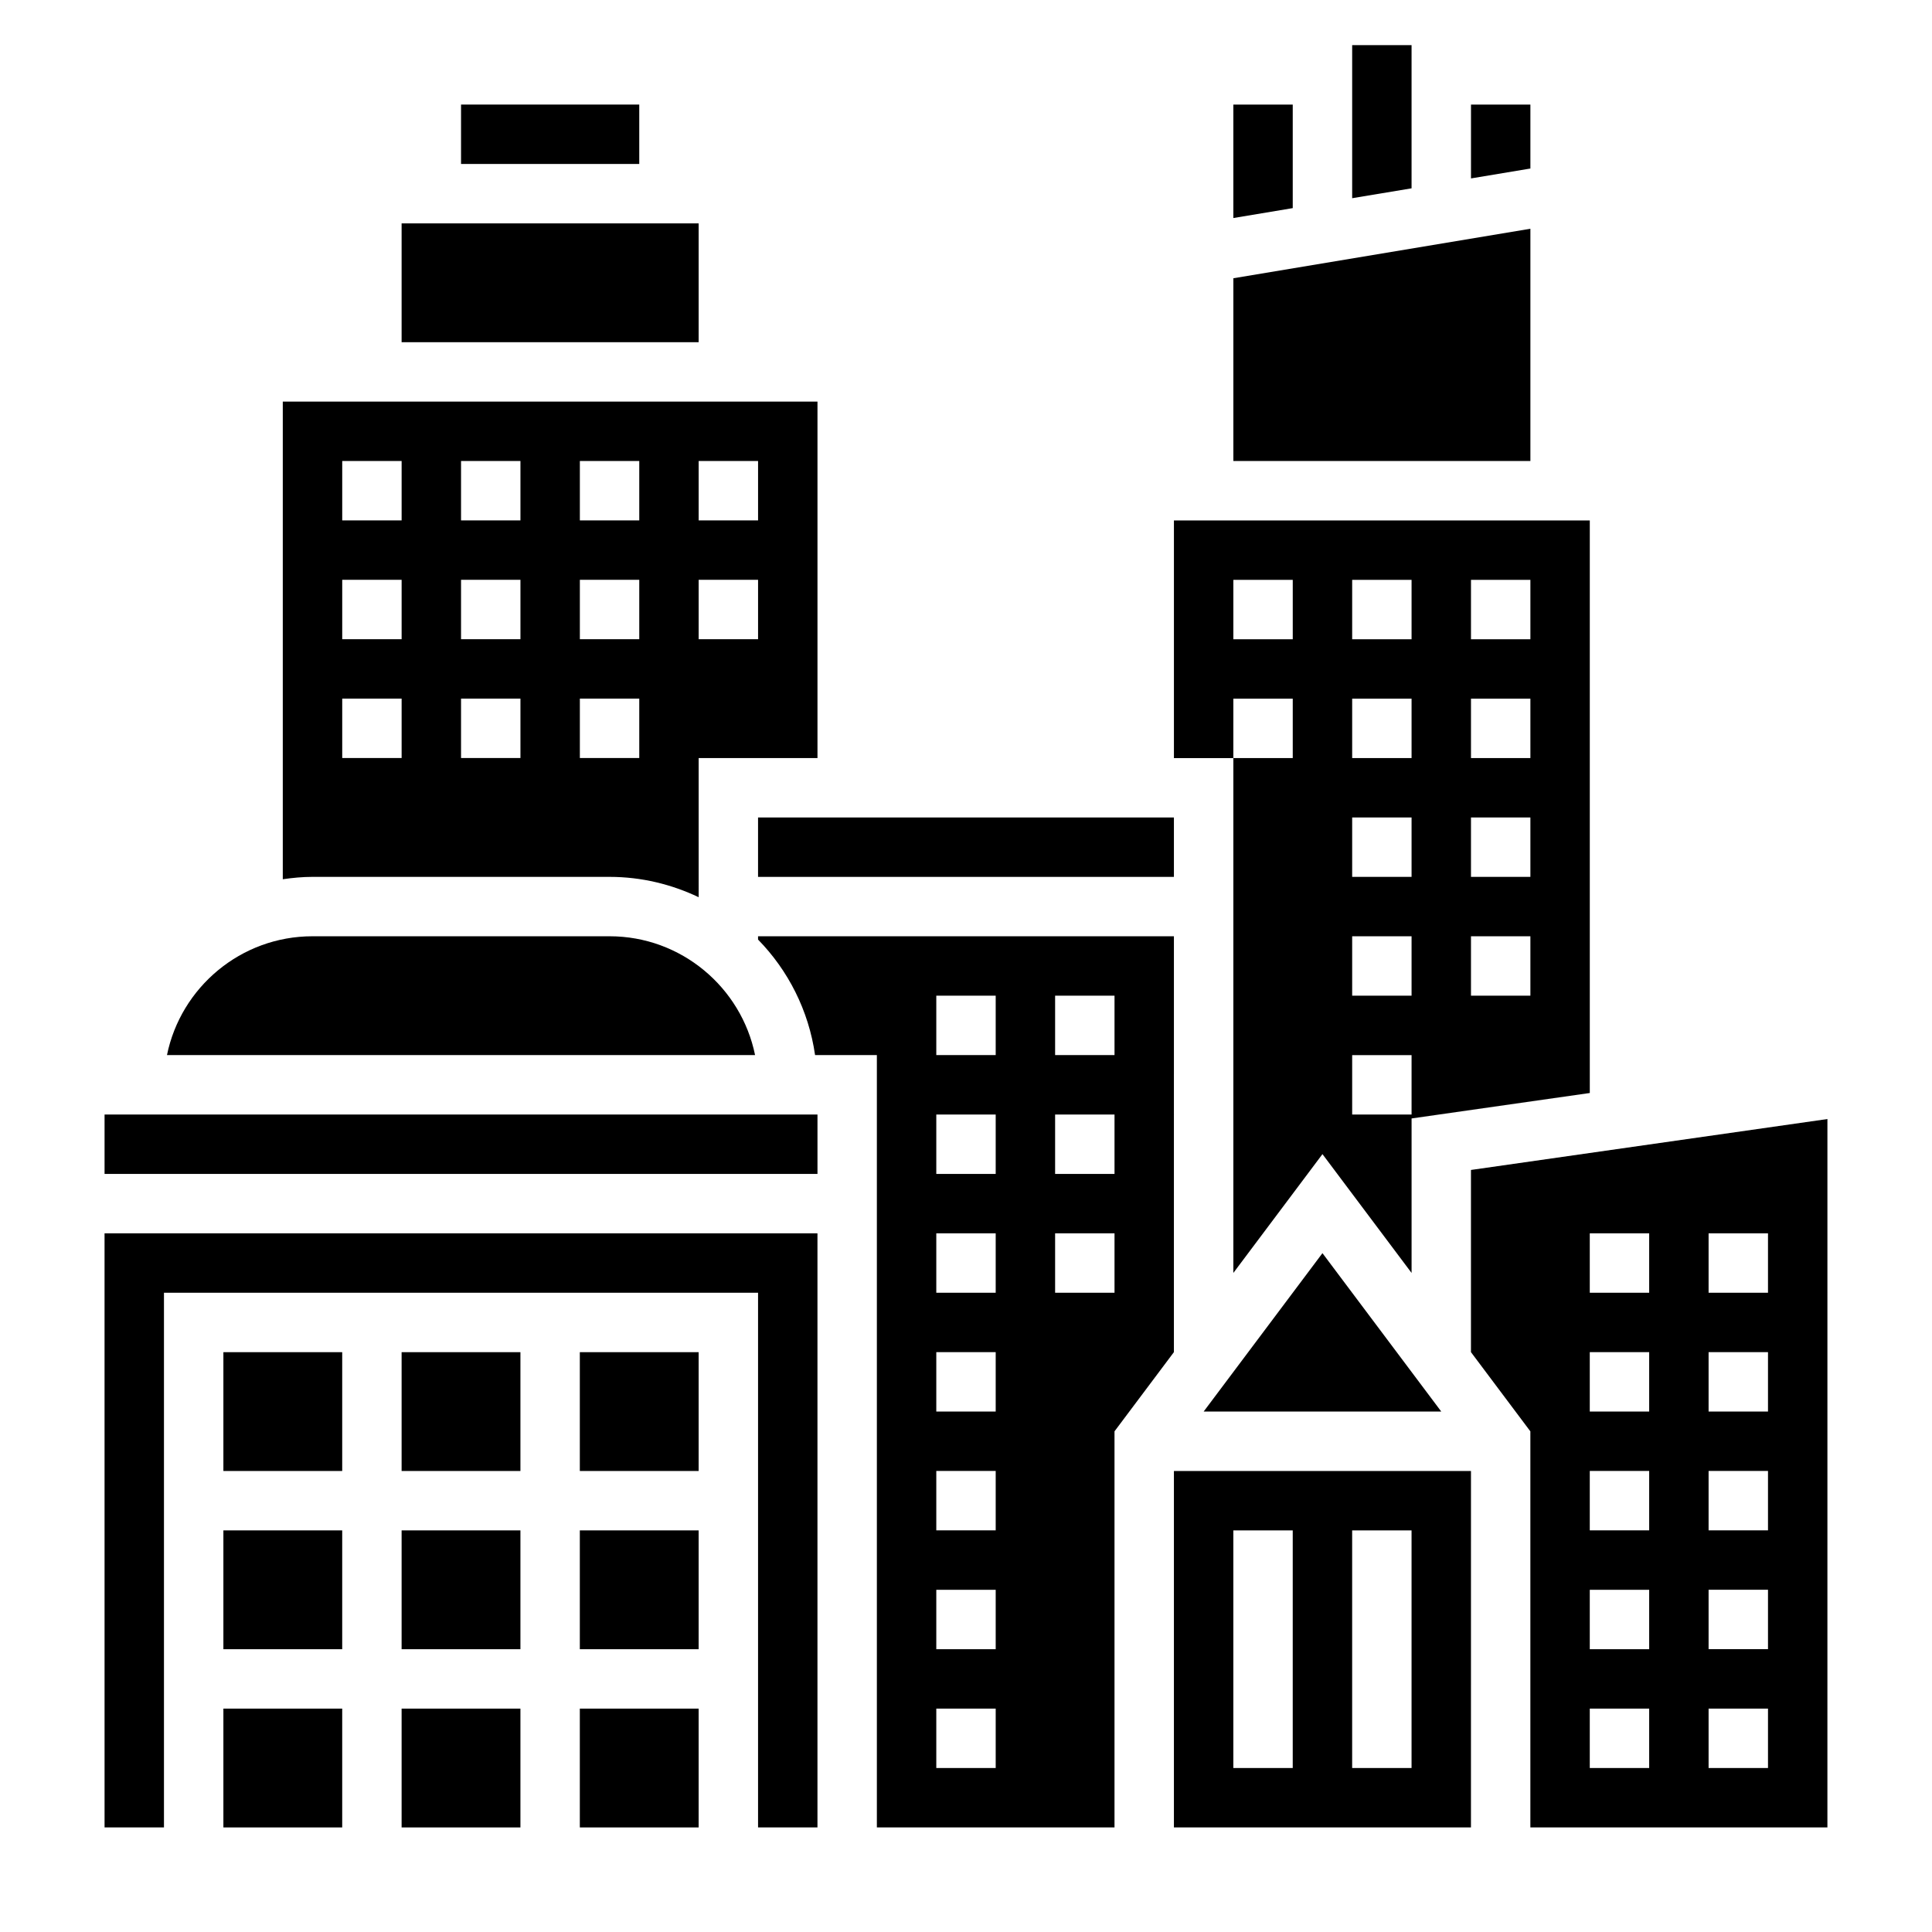 <?xml version="1.0" encoding="UTF-8"?>
<!-- Uploaded to: ICON Repo, www.svgrepo.com, Generator: ICON Repo Mixer Tools -->
<svg fill="#000000" width="800px" height="800px" version="1.1" viewBox="144 144 512 512" xmlns="http://www.w3.org/2000/svg">
 <g>
  <path d="m486.59 171.71h-15.742v30.07l15.742-2.629z"/>
  <path d="m518.08 155.96h-15.742v40.566l15.742-2.621z"/>
  <path d="m549.57 171.71h-15.742v19.57l15.742-2.621z"/>
  <path d="m250.43 502.34h31.488v31.488h-31.488z"/>
  <path d="m250.43 549.57h31.488v31.488h-31.488z"/>
  <path d="m250.43 596.8h31.488v31.488h-31.488z"/>
  <path d="m203.2 502.34h31.488v31.488h-31.488z"/>
  <path d="m297.66 596.8h31.488v31.488h-31.488z"/>
  <path d="m297.66 502.34h31.488v31.488h-31.488z"/>
  <path d="m171.71 628.29h15.742v-141.7h157.44v141.7h15.742v-157.44h-188.93z"/>
  <path d="m297.66 549.57h31.488v31.488h-31.488z"/>
  <path d="m203.2 549.57h31.488v31.488h-31.488z"/>
  <path d="m266.18 171.71h47.23v15.742h-47.23z"/>
  <path d="m462.98 518.08h62.973l-31.488-41.98z"/>
  <path d="m470.85 329.15h15.742v15.742h-15.742v136.45l23.617-31.488 23.617 31.488v-40.941l47.23-6.746v-151.73h-110.21v62.977h15.742zm62.977-31.484h15.742v15.742h-15.742zm0 31.484h15.742v15.742h-15.742zm0 31.488h15.742v15.742h-15.742zm0 31.488h15.742v15.742h-15.742zm-31.488-94.461h15.742v15.742h-15.742zm0 31.484h15.742v15.742h-15.742zm0 31.488h15.742v15.742h-15.742zm0 31.488h15.742v15.742h-15.742zm0 31.488h15.742v15.742h-15.742zm-31.488-125.95h15.742v15.742h-15.742z"/>
  <path d="m171.71 439.36h188.93v15.742h-188.93z"/>
  <path d="m203.2 596.8h31.488v31.488h-31.488z"/>
  <path d="m250.43 203.2h78.719v31.488h-78.719z"/>
  <path d="m549.57 204.62-78.719 13.117v48.438h78.719z"/>
  <path d="m344.89 360.64h110.21v15.742h-110.21z"/>
  <path d="m305.54 376.38c8.453 0 16.445 1.977 23.617 5.391l-0.004-36.879h31.488v-94.465h-141.7v126.58c2.582-0.371 5.195-0.629 7.871-0.629zm23.613-110.21h15.742v15.742h-15.742zm0 31.488h15.742v15.742h-15.742zm-31.484-31.488h15.742v15.742h-15.742zm0 31.488h15.742v15.742h-15.742zm0 31.484h15.742v15.742h-15.742zm-31.488-62.973h15.742v15.742h-15.742zm0 31.488h15.742v15.742h-15.742zm0 31.484h15.742v15.742h-15.742zm-31.488-62.973h15.742v15.742h-15.742zm0 31.488h15.742v15.742h-15.742zm0 31.484h15.742v15.742h-15.742z"/>
  <path d="m305.54 392.12h-78.723c-19.004 0-34.906 13.547-38.566 31.488h155.85c-3.66-17.938-19.559-31.488-38.562-31.488z"/>
  <path d="m455.1 628.29h78.719l0.004-94.465h-78.723zm47.234-78.723h15.742v62.977h-15.742zm-31.488 0h15.742v62.977h-15.742z"/>
  <path d="m455.1 392.12h-110.21v0.875c7.981 8.164 13.414 18.789 15.113 30.613h16.375v204.67h62.977v-104.96l15.742-20.992zm-47.23 220.42h-15.742v-15.742h15.742zm0-31.488h-15.742v-15.742h15.742zm0-31.488h-15.742v-15.742h15.742zm0-31.488h-15.742v-15.742h15.742zm0-31.488h-15.742v-15.742h15.742zm0-31.488h-15.742v-15.742h15.742zm0-31.488h-15.742v-15.742h15.742zm31.488 62.977h-15.742v-15.742h15.742zm0-31.488h-15.742v-15.742h15.742zm0-31.488h-15.742v-15.742h15.742z"/>
  <path d="m533.82 454.05v48.281l15.742 20.996v104.96h78.719l0.004-187.73zm47.23 158.49h-15.742v-15.742h15.742zm0-31.488h-15.742v-15.742h15.742zm0-31.488h-15.742v-15.742h15.742zm0-31.488h-15.742v-15.742h15.742zm0-31.488h-15.742v-15.742h15.742zm31.488 125.95h-15.742v-15.742h15.742zm0-31.488h-15.742v-15.742h15.742zm0-31.488h-15.742v-15.742h15.742zm0-31.488h-15.742v-15.742h15.742zm0-31.488h-15.742v-15.742h15.742z"/>
 </g>
</svg>